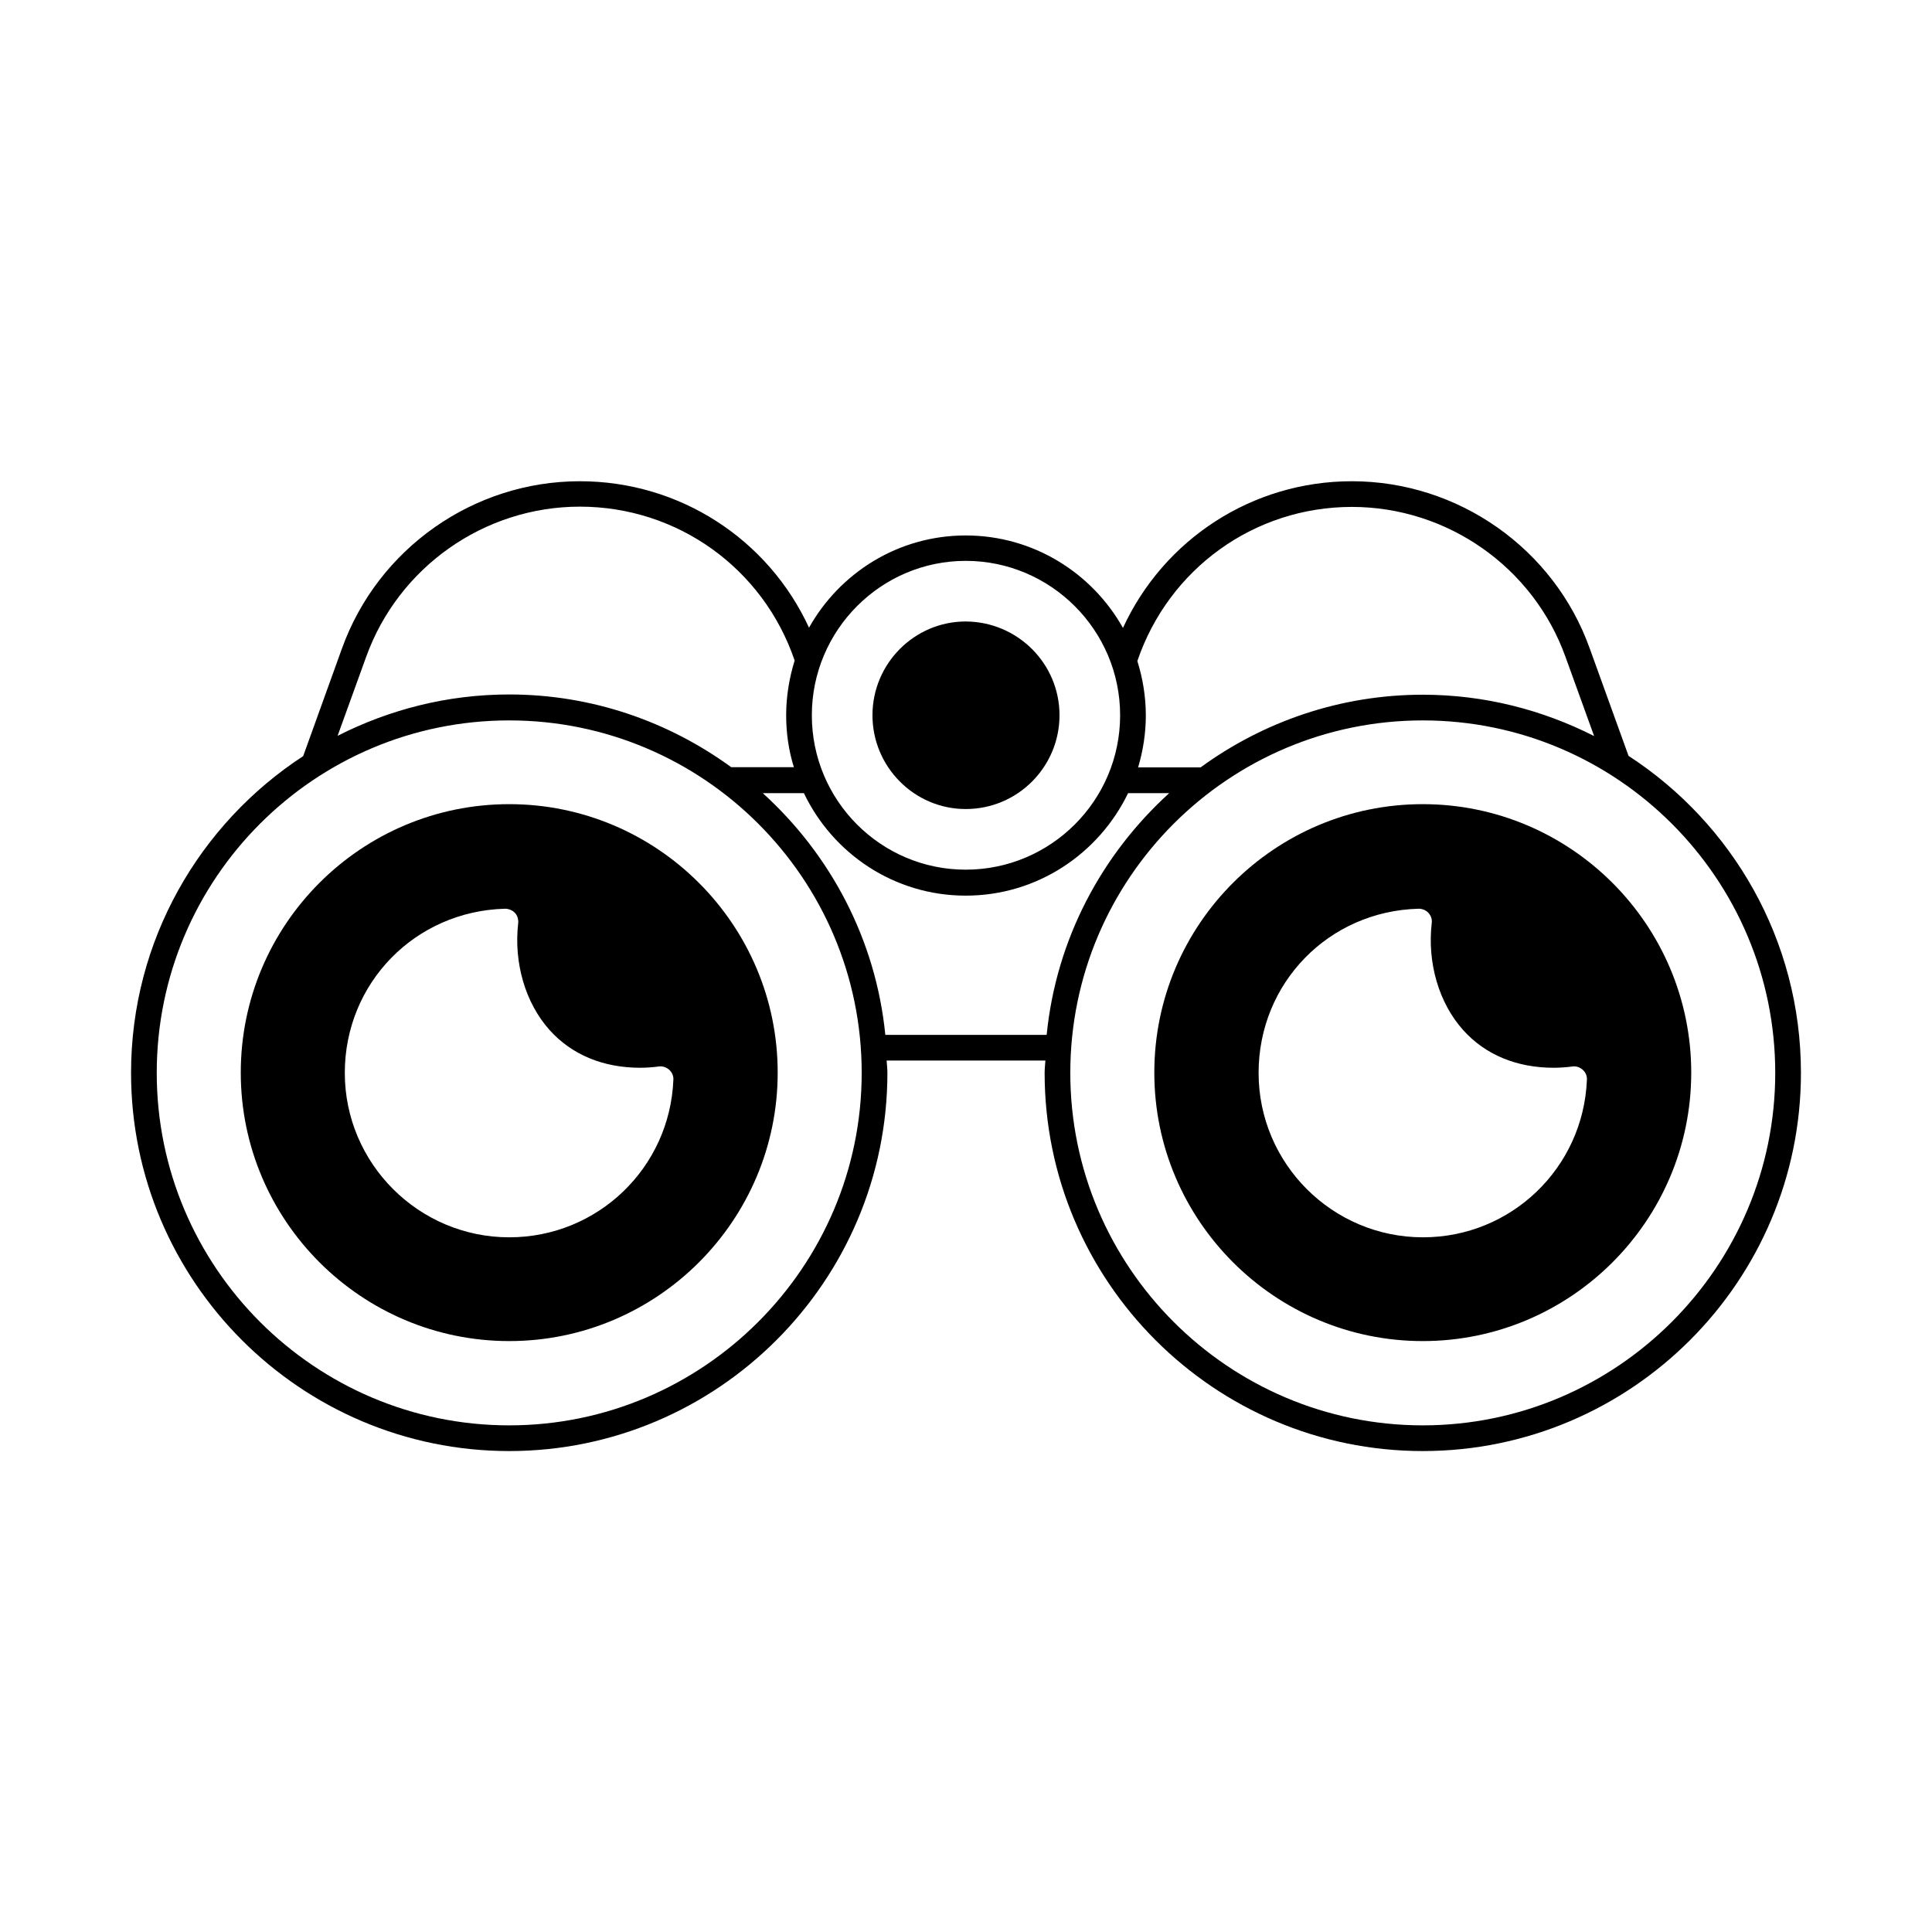 <?xml version="1.0" encoding="UTF-8"?>
<!-- Uploaded to: ICON Repo, www.svgrepo.com, Generator: ICON Repo Mixer Tools -->
<svg fill="#000000" width="800px" height="800px" version="1.1" viewBox="144 144 512 512" xmlns="http://www.w3.org/2000/svg">
 <g>
  <path d="m575.58 344.31-10.281-28.457c-9.465-26.484-34.859-44.32-63.043-44.32-26.414 0-49.836 15.387-60.66 38.875-8.168-14.57-23.762-24.508-41.668-24.508-17.836 0-33.359 9.871-41.531 24.441-10.824-23.488-34.312-38.809-60.73-38.809-28.188 0-53.512 17.836-63.043 44.32l-10.281 28.527c-27.438 17.906-45.613 48.816-45.613 83.945 0 55.215 44.934 100.22 100.22 100.22 55.215 0 100.22-45.004 100.22-100.22 0-1.09-0.137-2.18-0.203-3.269h42.074c-0.066 1.09-0.203 2.18-0.203 3.269 0 55.215 44.934 100.22 100.22 100.22 55.277-0.004 100.21-45.008 100.21-100.22 0-35.266-18.246-66.176-45.684-84.012zm-73.324-65.973c25.328 0 48.133 16 56.645 39.828l7.559 20.902c-13.684-6.945-29.07-10.961-45.41-10.961-21.992 0-42.348 7.215-58.891 19.266h-16.547c1.293-4.356 2.043-8.988 2.043-13.754 0-5.039-0.816-9.871-2.246-14.434 8.305-24.441 30.977-40.848 56.848-40.848zm-102.33 14.297c22.535 0 40.918 18.383 40.918 40.918 0 22.602-18.383 40.918-40.918 40.918-22.469 0-40.781-18.312-40.781-40.918 0-22.535 18.316-40.918 40.781-40.918zm-158.9 25.461c8.578-23.828 31.316-39.828 56.645-39.828 25.871 0 48.609 16.34 56.918 40.781-1.434 4.633-2.25 9.535-2.25 14.504 0 4.766 0.68 9.395 2.043 13.754h-16.613c-16.543-12.051-36.832-19.266-58.824-19.266-16.406 0-31.793 4.016-45.48 10.961zm37.922 203.64c-51.539 0-93.41-41.938-93.41-93.41 0-51.539 41.871-93.41 93.41-93.41 51.469 0 93.41 41.871 93.41 93.41-0.004 51.402-41.941 93.41-93.41 93.41zm99.672-103.48c-2.519-25.328-14.57-47.793-32.477-64.066h10.895c7.691 16.066 23.965 27.164 42.891 27.164 18.926 0 35.266-11.098 43.027-27.164h10.895c-17.906 16.273-29.957 38.738-32.477 64.066zm142.43 103.48c-51.469 0-93.41-41.938-93.41-93.41 0-51.539 41.938-93.41 93.41-93.41 51.469 0 93.406 41.871 93.406 93.41 0 51.402-41.938 93.41-93.406 93.41z"/>
  <path d="m424.78 333.55c0 13.684-11.098 24.852-24.852 24.852-13.617 0-24.715-11.164-24.715-24.852 0-13.684 11.098-24.852 24.715-24.852 13.754 0.07 24.852 11.168 24.852 24.852z"/>
  <path d="m278.95 357.11c-39.215 0-71.145 31.863-71.145 71.145 0 39.215 31.93 71.145 71.145 71.145 39.215 0 71.145-31.93 71.145-71.145 0-39.211-31.93-71.145-71.145-71.145zm0 114.79c-23.965 0-43.574-19.539-43.574-43.574 0-23.828 18.656-42.891 42.484-43.504 0.816 0 1.906 0.34 2.586 1.09 0.68 0.68 0.953 1.703 0.887 2.656-1.227 10.621 1.906 21.242 8.305 28.391 5.856 6.535 14.16 10.008 24.031 10.008 1.703 0 3.336-0.137 4.969-0.34 0.953-0.137 1.973 0.203 2.723 0.887 0.75 0.68 1.156 1.633 1.09 2.656-0.949 23.348-20.082 41.73-43.5 41.73z"/>
  <path d="m521.05 357.11c-39.215 0-71.145 31.863-71.145 71.145 0 39.215 31.93 71.145 71.145 71.145 39.215 0 71.145-31.93 71.145-71.145 0-39.211-31.93-71.145-71.145-71.145zm0.066 114.79c-24.031 0-43.574-19.539-43.574-43.574 0-23.828 18.586-42.891 42.414-43.504 0.887 0 1.906 0.34 2.586 1.09 0.68 0.75 1.02 1.703 0.887 2.656-1.227 10.621 1.906 21.242 8.305 28.391 5.856 6.535 14.16 10.008 24.031 10.008 1.703 0 3.402-0.137 4.969-0.34 0.953-0.137 1.973 0.203 2.723 0.887 0.75 0.68 1.156 1.633 1.09 2.656-0.945 23.348-20.078 41.73-43.43 41.73z"/>
 </g>
</svg>